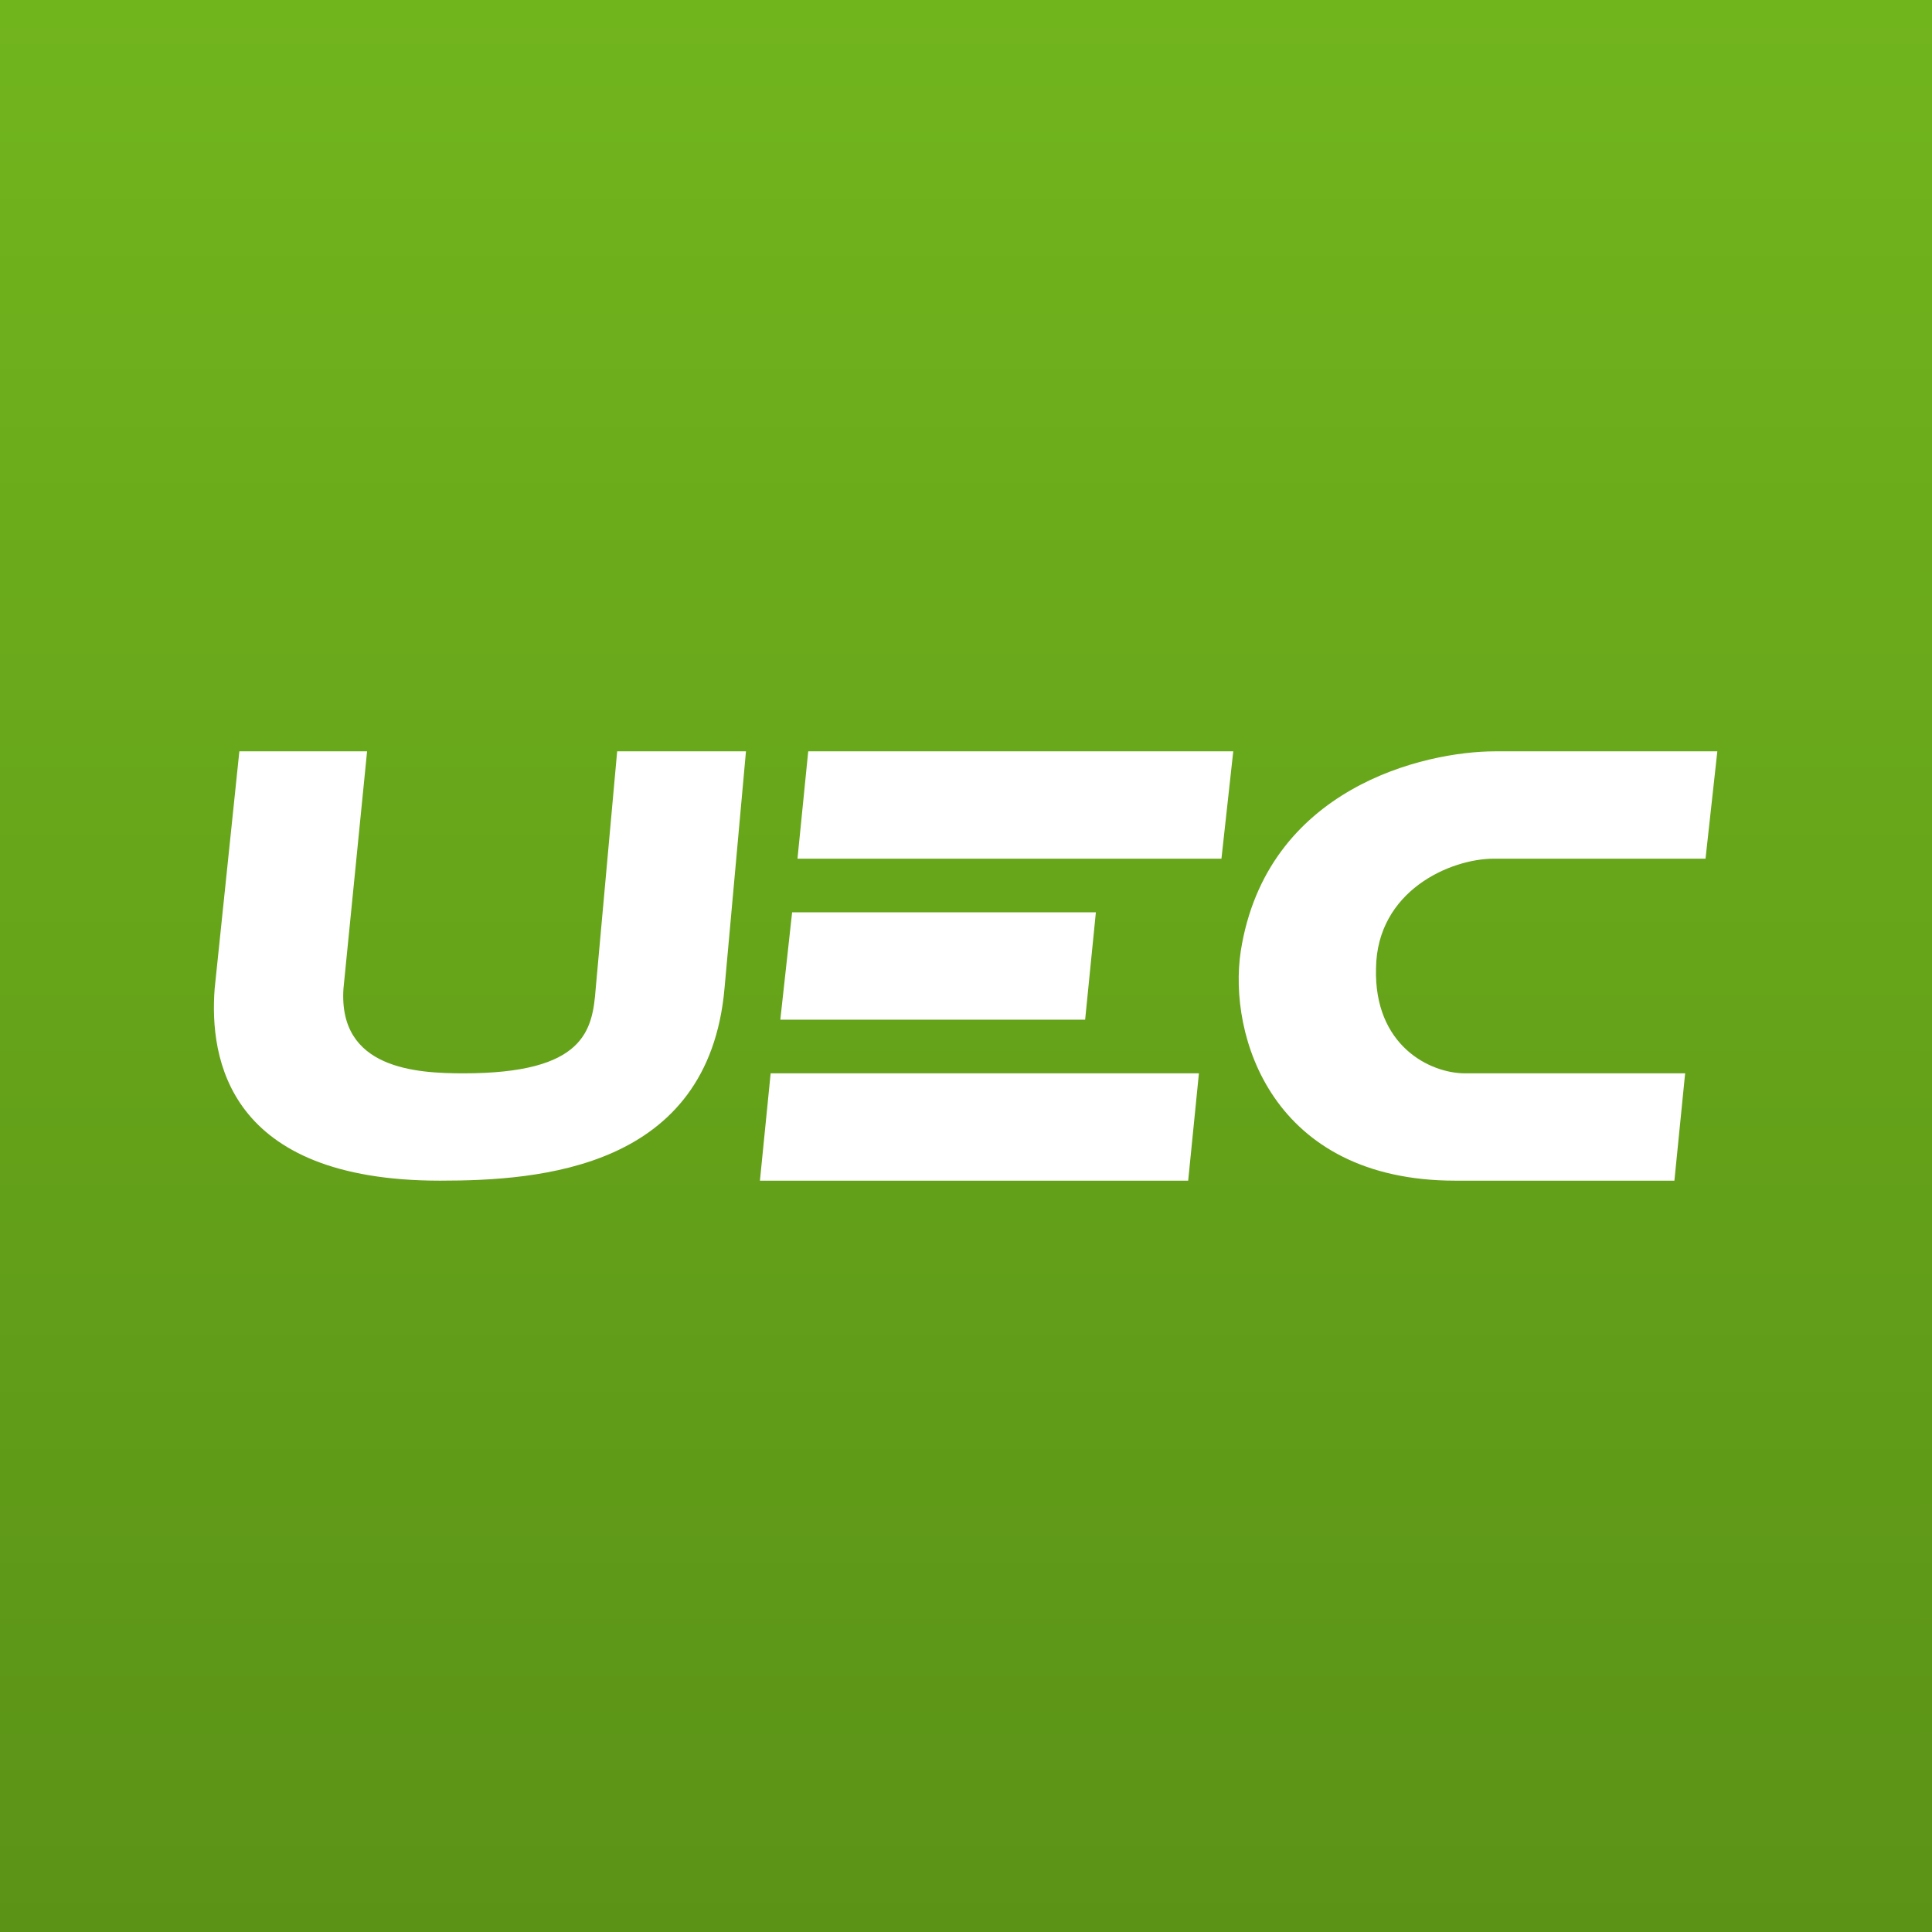 <svg xmlns="http://www.w3.org/2000/svg" width="18" height="18"><rect width="100%" height="100%" fill="#333333" stroke="none"/><path fill="url(#a)" d="M0 0h18v18H0z"/><path fill="#fff" d="M2 9.21 2.23 7h1.19L3.2 9.21c-.05.75.68.79 1.12.79 1.13 0 1.2-.4 1.23-.79L5.75 7h1.2l-.2 2.21C6.6 10.89 5.03 11 4.1 11 2.12 11 1.95 9.86 2 9.21M13.93 7H16l-.11 1h-1.97c-.41 0-1.09.3-1.1 1.02-.02.72.5.98.83.98h2.05l-.1 1h-2.04c-1.71 0-2.12-1.35-2-2.14C11.8 7.34 13.27 7 13.93 7M11.5 7H7.53l-.1 1h3.95l.11-1zm-4.3 3h3.97l-.1 1H7.08l.1-1zm3.01-1.5H7.38l-.11 1h2.84z"/><defs><linearGradient id="a" x1="9" x2="9" y1="0" y2="18" gradientUnits="userSpaceOnUse"><stop stop-color="#71B51D"/><stop offset="1" stop-color="#5B9317"/></linearGradient></defs></svg>
